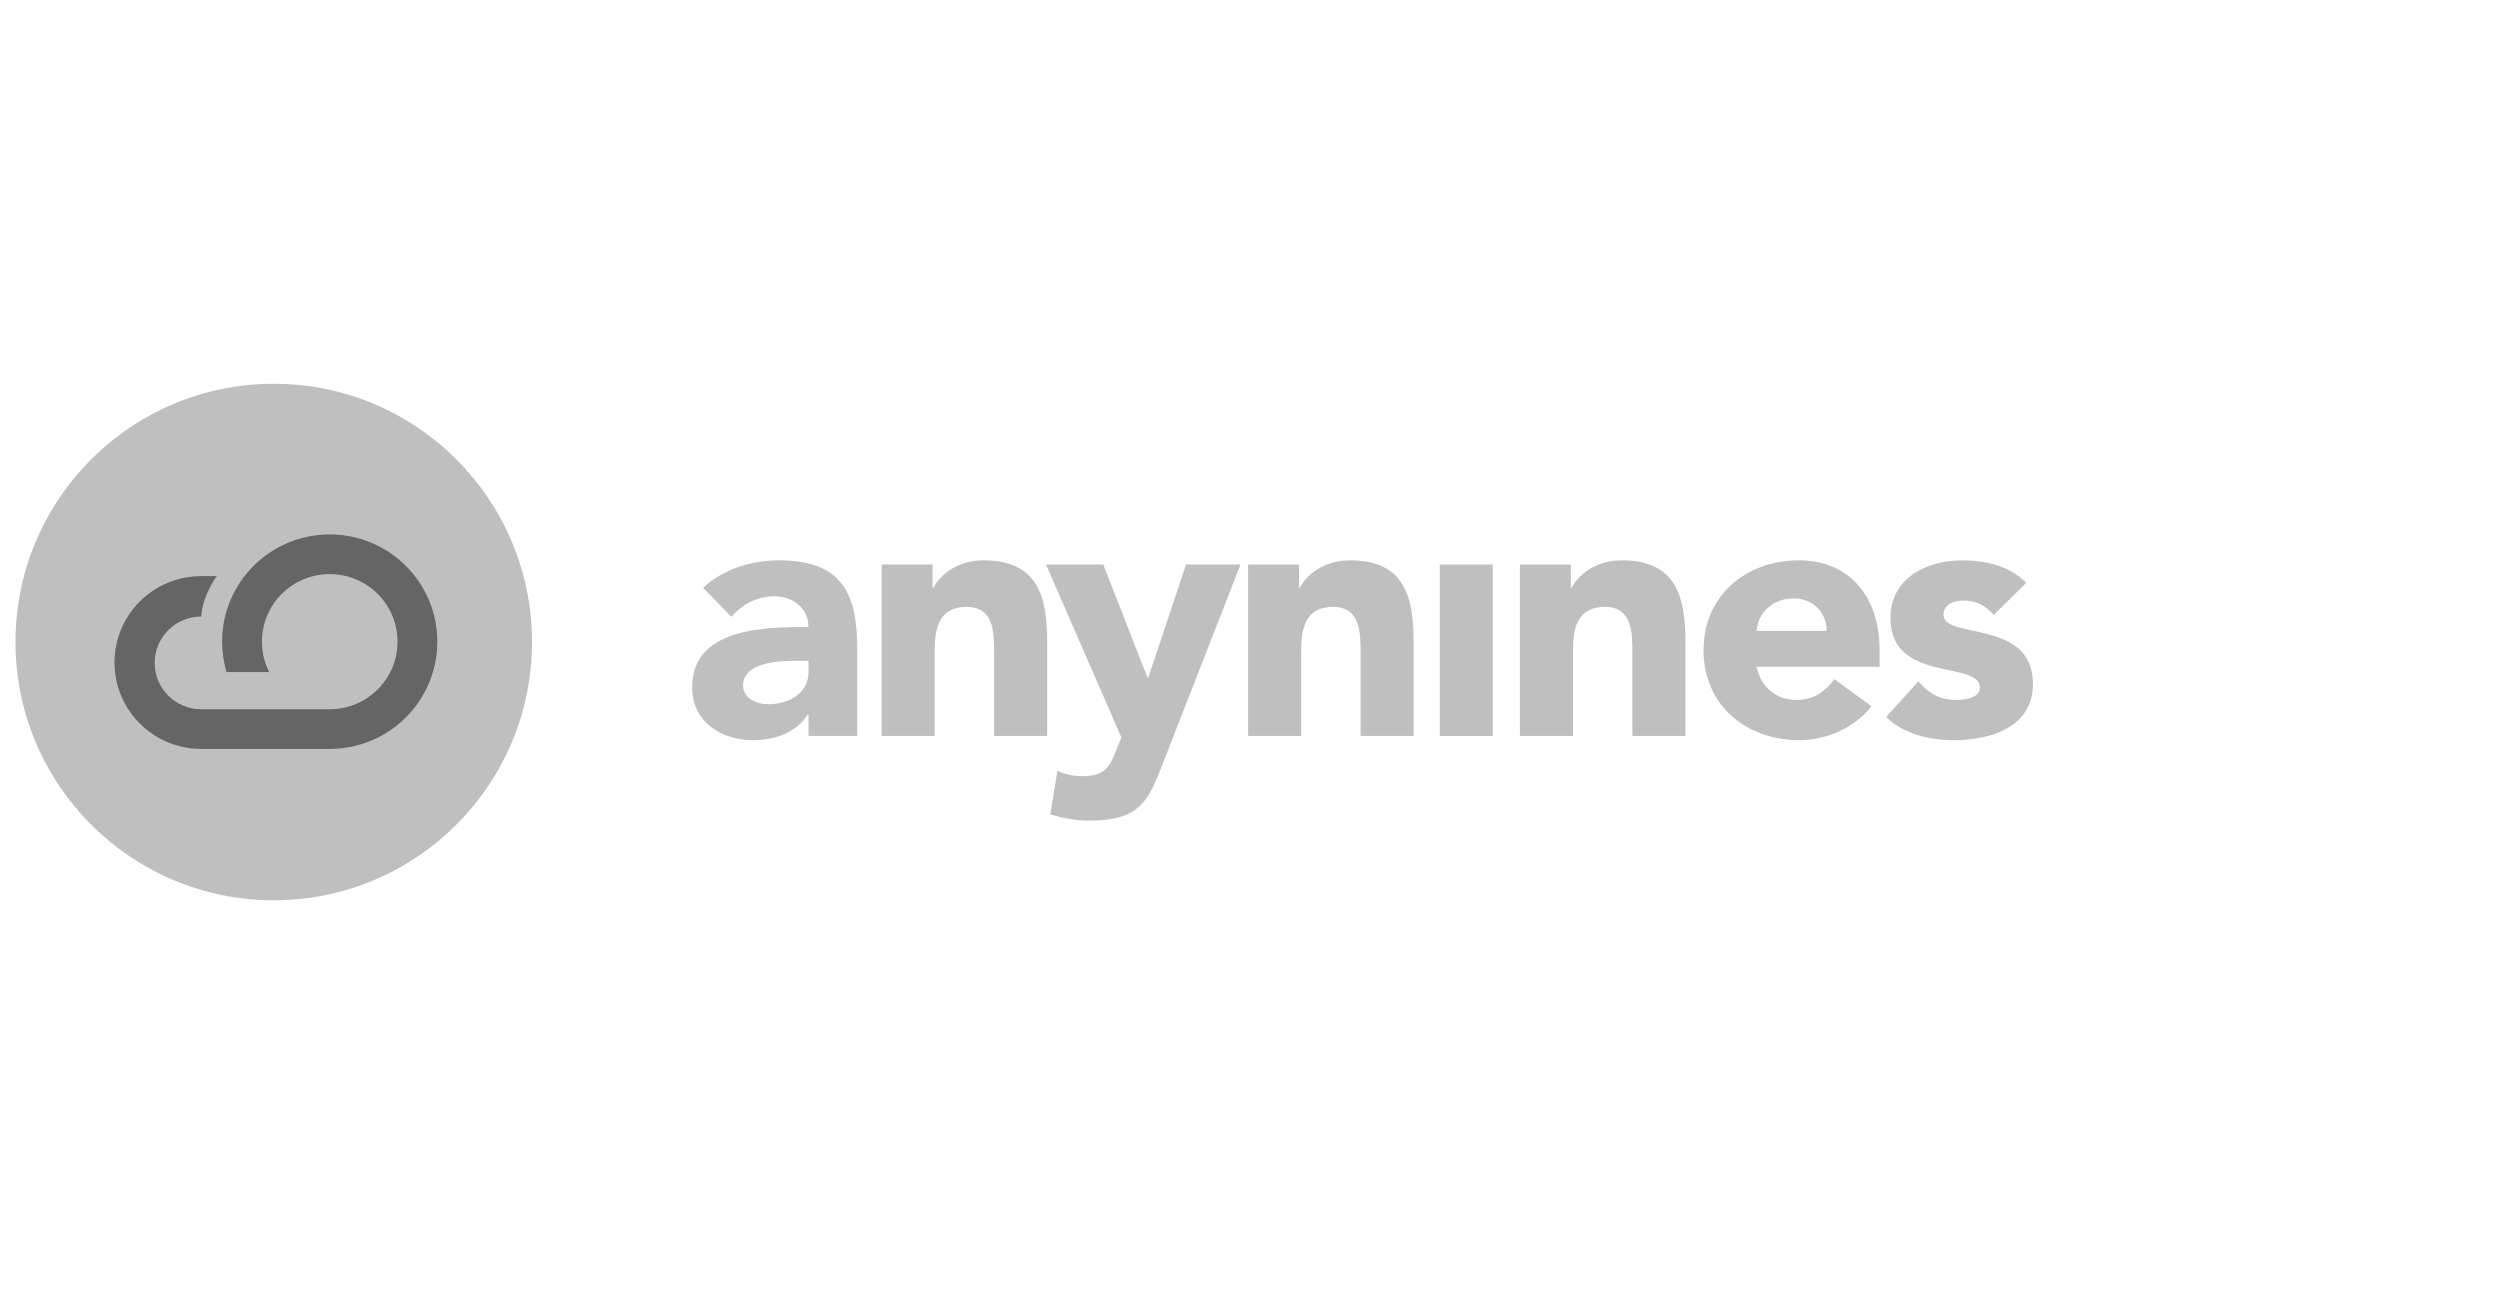 <svg xmlns="http://www.w3.org/2000/svg" width="334" height="175" viewBox="136 125 484 105">
  <g fill="none" transform="translate(106 91)">
    <g fill="#bfbfbf" transform="translate(164 68)">
      <path d="M19.99 19.64C16.841 19.64 9.858 19.913 9.858 24.419 9.858 26.879 12.459 28.04 14.718 28.04 18.758 28.04 22.522 25.922 22.522 21.826L22.522 19.64 19.99 19.64 19.99 19.64zM22.522 30.02L22.385 30.02C20.126 33.569 16.019 35.002 11.843 35.002 5.614 35.002 0 31.453 0 24.76 0 13.29 13.965 13.086 22.522 13.086 22.522 9.467 19.511 7.145 15.95 7.145 12.596 7.145 9.788 8.649 7.599 11.105L2.123 5.508C5.887 1.957 11.364.183 16.772.183 28.752.183 31.969 6.259 31.969 17.32L31.969 34.185 22.522 34.185 22.522 30.02 22.522 30.02zM36.689 1.002L46.547 1.002 46.547 5.508 46.683 5.508C48.053 2.913 51.408.182 56.405.182 66.811.182 68.729 7.01 68.729 15.885L68.729 34.185 58.459 34.185 58.459 17.933C58.459 14.111 58.391 9.195 53.119 9.195 47.779 9.195 46.958 13.36 46.958 17.662L46.958 34.185 36.689 34.185 36.689 1.002 36.689 1.002z"/>
      <path d="M91.101 39.577C88.365 46.609 86.789 50.57 76.999 50.57 74.4 50.57 71.798 50.161 69.333 49.34L70.703 40.942C72.277 41.626 73.784 41.968 75.495 41.968 80.15 41.968 80.903 39.987 82.34 36.368L83.094 34.456 68.511 1.002 79.601 1.002 88.158 22.919 88.295 22.919 95.619 1.002 106.162 1.002 91.101 39.577 91.101 39.577zM107.637 1.002L117.496 1.002 117.496 5.508 117.633 5.508C119.003 2.913 122.358.182 127.353.182 137.76.182 139.676 7.01 139.676 15.885L139.676 34.185 129.408 34.185 129.408 17.933C129.408 14.111 129.338 9.195 124.067 9.195 118.728 9.195 117.907 13.36 117.907 17.662L117.907 34.185 107.637 34.185 107.637 1.002 107.637 1.002z"/>
      <polygon points="144.735 34.185 155.005 34.185 155.005 1.002 144.735 1.002"/>
      <path d="M160.255 1.002L170.115 1.002 170.115 5.508 170.253 5.508C171.622 2.913 174.975.182 179.972.182 190.377.182 192.296 7.01 192.296 15.885L192.296 34.185 182.028 34.185 182.028 17.933C182.028 14.111 181.957 9.195 176.686 9.195 171.348 9.195 170.526 13.36 170.526 17.662L170.526 34.185 160.255 34.185 160.255 1.002 160.255 1.002zM219.626 13.838C219.695 10.424 217.024 7.556 213.327 7.556 208.809 7.556 206.345 10.628 206.07 13.838L219.626 13.838 219.626 13.838zM228.319 28.449C225.035 32.614 219.626 35.002 214.285 35.002 204.017 35.002 195.802 28.177 195.802 17.592 195.802 7.01 204.017.182 214.285.182 223.872.182 229.894 7.01 229.894 17.592L229.894 20.801 206.07 20.801C206.894 24.693 209.837 27.219 213.809 27.219 217.161 27.219 219.421 25.513 221.133 23.19L228.319 28.449 228.319 28.449zM251.982 10.765C250.474 8.921 248.489 7.966 246.025 7.966 244.313 7.966 242.261 8.717 242.261 10.696 242.261 15.612 259.58 11.448 259.58 24.078 259.58 32.545 251.363 35.002 244.246 35.002 239.59 35.002 234.454 33.842 231.173 30.496L237.401 23.601C239.317 25.922 241.575 27.218 244.655 27.218 246.982 27.218 249.311 26.606 249.311 24.83 249.311 19.504 231.99 24.011 231.99 11.379 231.99 3.596 238.973.183 245.958.183 250.337.183 255.197 1.275 258.279 4.552L251.982 10.765 251.982 10.765z"/>
    </g>
    <g transform="translate(33 34)">
      <path fill="#bfbfbf" d="M50,100 C77.614,100 100,77.614 100,50 C100,22.386 77.614,0 50,0 C22.386,0 0,22.386 0,50 C0,77.614 22.386,100 50,100 Z"/>
      <path fill="#656565" d="M40,49.93 C40,51.977 40.301,53.952 40.855,55.818 L49.114,55.818 C48.218,54.048 47.71,52.049 47.71,49.93 C47.71,42.705 53.583,36.85 60.833,36.85 C68.082,36.85 73.959,42.705 73.959,49.93 C73.959,57.156 68.082,63.012 60.833,63.012 L35.952,63.012 C30.979,63.012 26.948,58.996 26.948,54.039 C26.948,49.083 30.979,45.066 35.952,45.066 C36.277,40.733 38.982,37.236 38.982,37.236 L35.952,37.236 C26.681,37.236 19.167,44.725 19.167,53.964 C19.167,63.205 26.681,70.693 35.952,70.693 L60.833,70.693 C64.654,70.693 68.231,69.665 71.309,67.876 C77.501,64.276 81.667,57.589 81.667,49.93 C81.667,38.464 72.339,29.167 60.833,29.167 C49.327,29.167 40,38.464 40,49.93 L40,49.93 L40,49.93 Z"/>
    </g>
  </g>
</svg>
